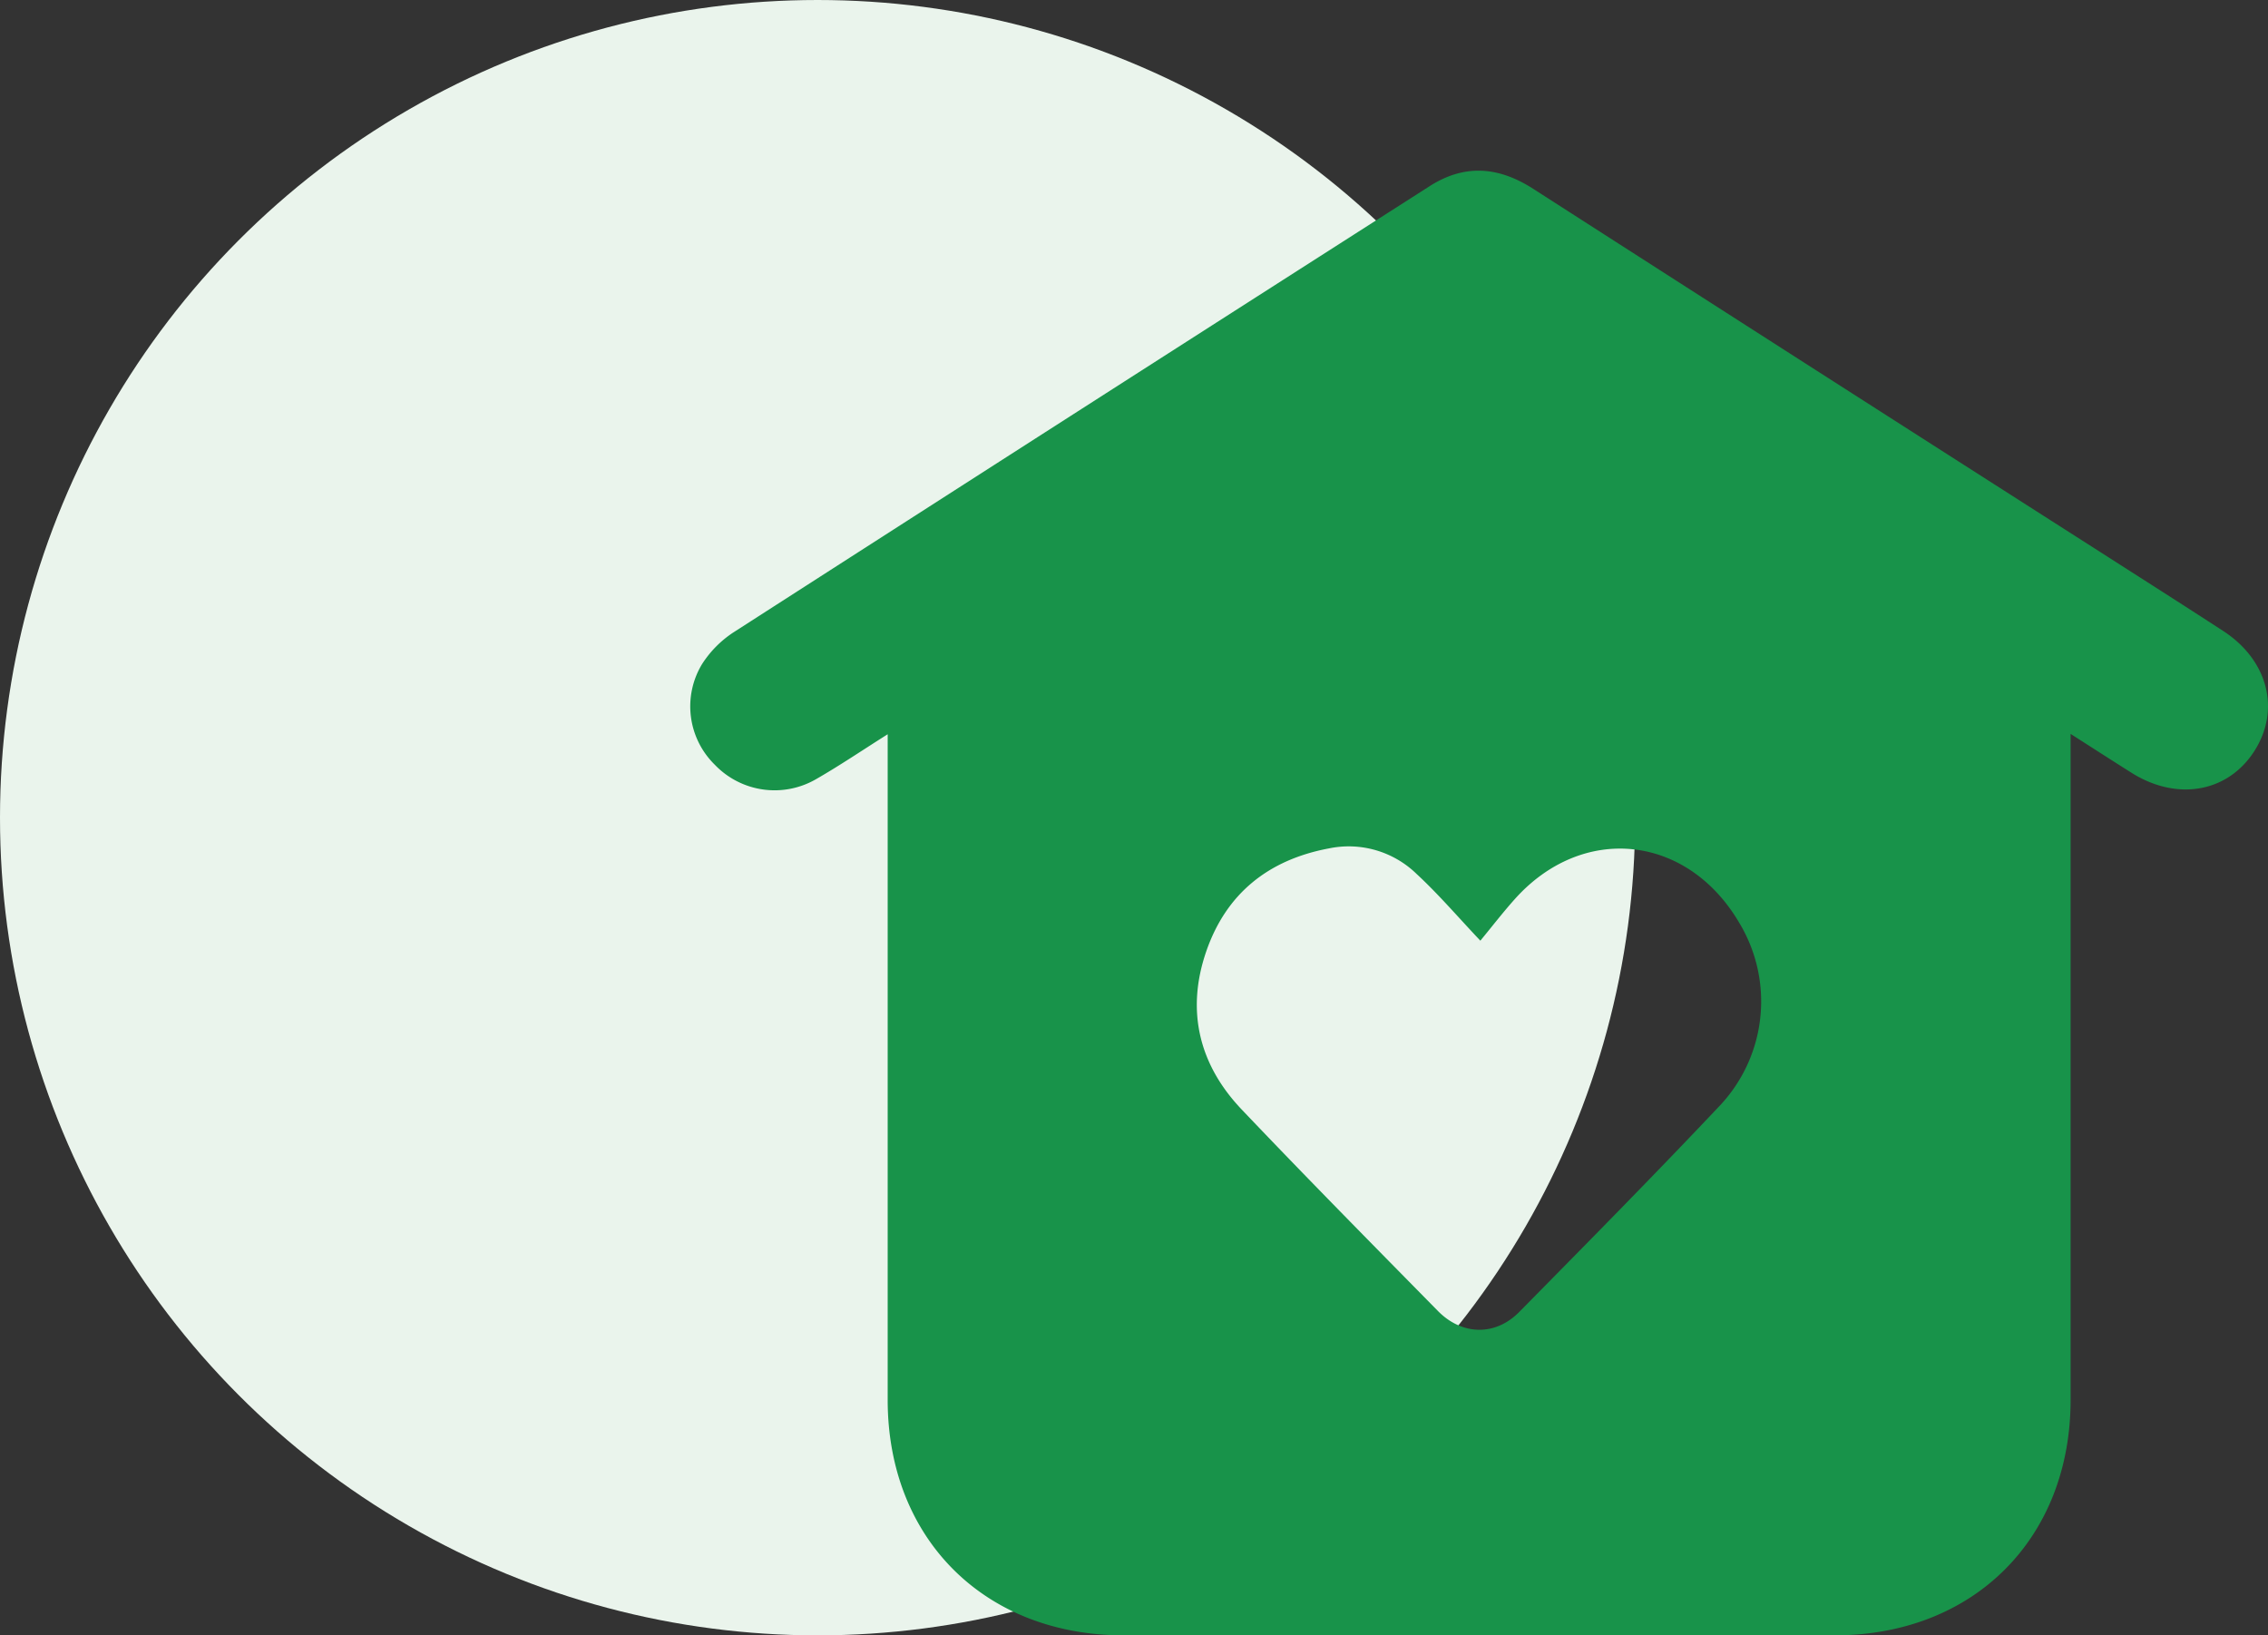 <?xml version="1.0" encoding="UTF-8"?>
<svg xmlns="http://www.w3.org/2000/svg" width="299.601" height="216" viewBox="0 0 299.601 216">
  <rect x="0" y="0" width="299.601" height="216" fill="#333333" stroke="none"/>
  <g id="Group_37" data-name="Group 37" transform="translate(-7446.831 -8495.173)">
    <circle id="Ellipse_1" data-name="Ellipse 1" cx="108" cy="108" r="108" transform="translate(7446.831 8495.173)" fill="#eaf4ec"></circle>
    <path id="home_19_" data-name="home (19)" d="M26.082,74.446c-3.379,2.131-6.311,4.119-9.38,5.883A10.931,10.931,0,0,1,3.246,78.465,10.786,10.786,0,0,1,1.55,65.2a14.087,14.087,0,0,1,4.187-4.23Q51.665,31.453,97.668,2.058c4.647-2.976,9.125-2.59,13.691.342q37.43,24.04,74.929,47.987c5.411,3.466,10.84,6.914,16.226,10.417,5.914,3.851,7.591,10.4,4.119,15.84-3.51,5.5-10.243,6.684-16.294,2.851-2.534-1.6-5.057-3.224-7.989-5.1v87.955c0,18.325-12.8,31.1-31.159,31.109H57.259c-18.369,0-31.172-12.772-31.172-31.1V74.44Zm78.3,27.264c-2.889-3.044-5.5-6.113-8.436-8.827a12.856,12.856,0,0,0-11.585-3.361c-7.995,1.5-13.573,5.976-16.2,13.623-2.671,7.771-.975,14.9,4.671,20.841,8.541,8.976,17.244,17.791,25.935,26.624,3.193,3.249,7.591,3.342,10.753.13,8.914-9.045,17.841-18.077,26.556-27.314a20.078,20.078,0,0,0,2.479-24.121c-6.883-11.666-20.686-13.107-29.65-3.062-1.59,1.783-3.05,3.677-4.522,5.46Z" transform="translate(7538.006 8517.712)" fill="#18934a"></path>
  </g>
</svg>
